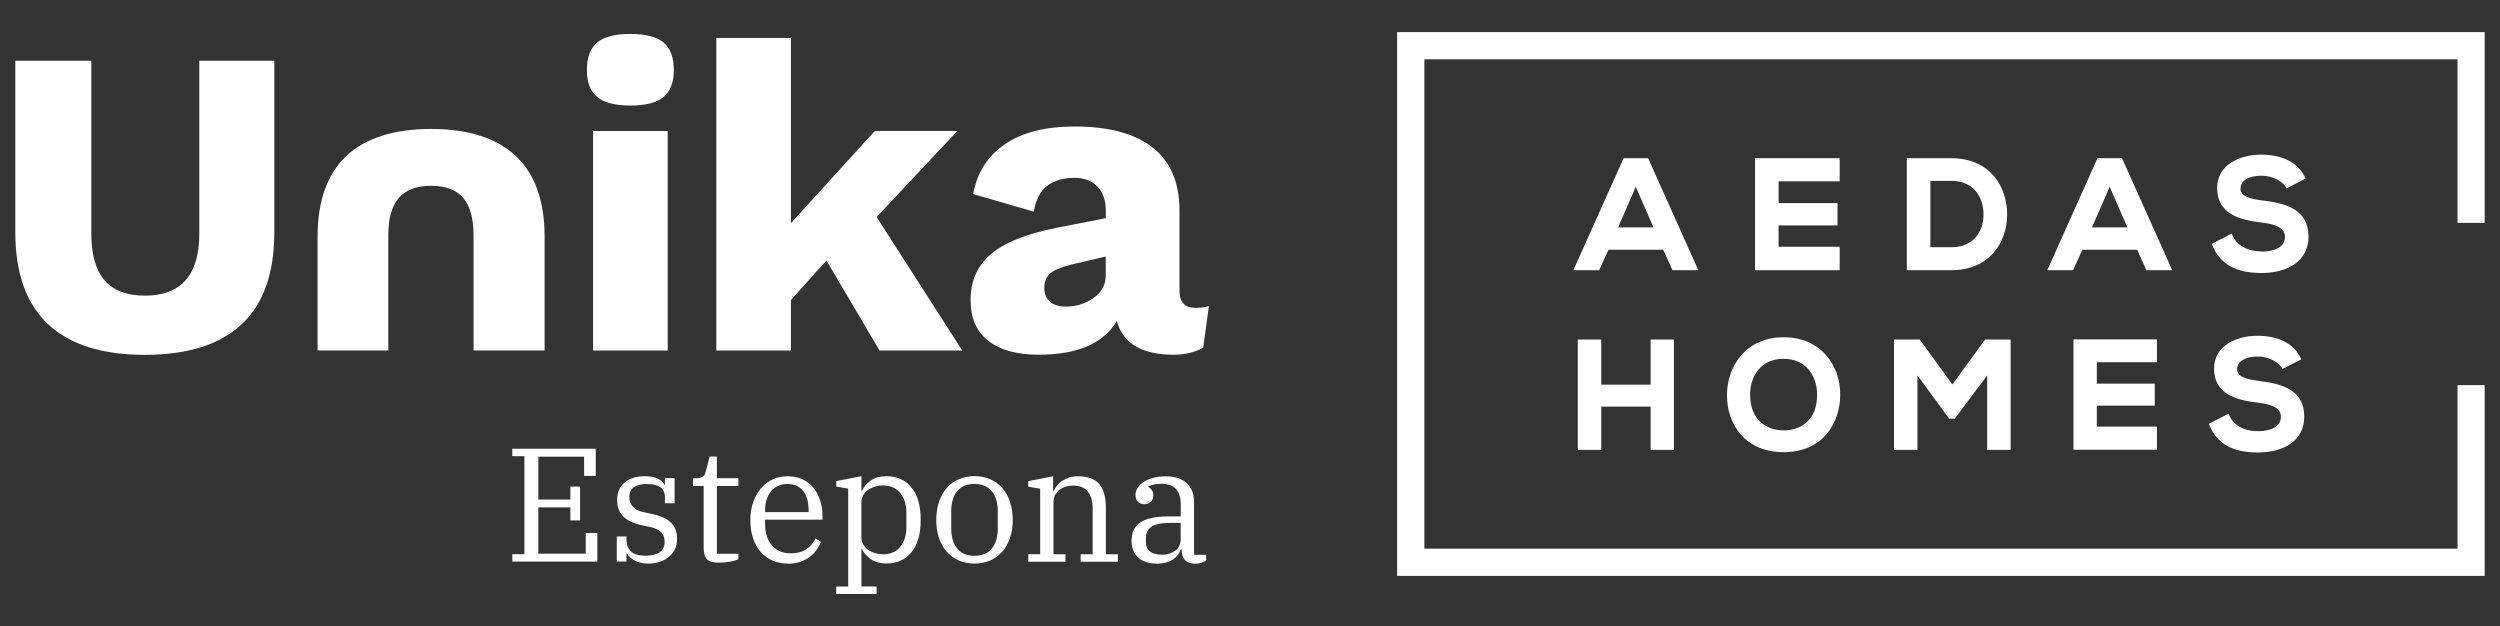 <?xml version="1.0" encoding="UTF-8"?>
<svg id="Capa_1" xmlns="http://www.w3.org/2000/svg" xmlns:xlink="http://www.w3.org/1999/xlink" viewBox="0 0 358.88 89.88">
  <rect x="0" y="0" width="358.88" height="89.88" fill="#333333" stroke="none"/>
  <defs>
    <style>
      .cls-1 {
        fill: #fff;
      }

      .cls-2 {
        fill: none;
      }

      .cls-3 {
        clip-path: url(#clippath-1);
      }

      .cls-4 {
        clip-path: url(#clippath-2);
      }

      .cls-5 {
        clip-path: url(#clippath);
      }
    </style>
    <clipPath id="clippath">
      <rect class="cls-2" x="2.2" y="4.61" width="354.48" height="80.66"/>
    </clipPath>
    <clipPath id="clippath-1">
      <rect class="cls-2" x="2.2" y="4.61" width="354.48" height="80.66"/>
    </clipPath>
    <clipPath id="clippath-2">
      <rect class="cls-2" x="2.2" y="4.61" width="354.48" height="80.66"/>
    </clipPath>
  </defs>
  <path class="cls-1" d="M237.37,32.64h-5.09l2.54-5.83,2.54,5.83ZM233.07,22.71l-7.21,16.08h3.7l1.34-2.94h7.86l1.32,2.94h3.72l-7.21-16.08h-3.51Z"/>
  <polygon class="cls-1" points="236.95 55.22 229.86 55.22 229.86 48.74 226.49 48.74 226.49 64.58 229.86 64.58 229.86 58.37 236.95 58.37 236.95 64.58 240.29 64.58 240.29 48.74 236.95 48.74 236.95 55.22"/>
  <polygon class="cls-1" points="200.56 4.61 200.56 82.67 356.68 82.67 356.68 55.29 352.78 55.29 352.78 78.76 204.47 78.76 204.47 8.51 352.78 8.51 352.78 31.99 356.68 31.99 356.68 4.61 200.56 4.61"/>
  <polygon class="cls-1" points="264.09 35.42 255.32 35.42 255.32 32.36 263.78 32.36 263.78 29.16 255.32 29.16 255.32 26.03 264.09 26.03 264.09 22.71 251.94 22.71 251.94 38.79 264.09 38.79 264.09 35.42"/>
  <g class="cls-5">
    <path class="cls-1" d="M280.09,35.49h-2.98v-9.53h2.98c3.43,0,4.65,2.59,4.65,4.81s-1.22,4.72-4.65,4.72M288.13,30.77c0-4.01-2.49-8.06-8.04-8.06h-6.36v16.08h6.36c5.55,0,8.04-4.03,8.04-8.02"/>
  </g>
  <path class="cls-1" d="M305.4,32.64h-5.09l2.54-5.83,2.54,5.83ZM301.1,22.71l-7.21,16.08h3.7l1.34-2.94h7.86l1.32,2.94h3.72l-7.21-16.08h-3.51Z"/>
  <g class="cls-3">
    <path class="cls-1" d="M324.65,36.09c-2.03,0-3.59-.87-4.18-2.33l-.1-.24-2.87,1.49.08.2c1.09,2.68,3.38,3.98,7.02,3.98,1.89,0,3.52-.42,4.71-1.22,1.36-.91,2.08-2.29,2.08-3.98,0-3.87-3.12-4.79-6.49-5.2-1.97-.23-3.27-.62-3.27-1.73s1.15-1.84,3-1.84c1.64,0,3.03.84,3.5,1.63l.11.19,2.74-1.41-.1-.2c-1.04-2.11-3.23-3.23-6.34-3.23-3.12.02-6.27,1.51-6.27,4.78,0,3.71,3.2,4.59,6.34,4.96,2.32.25,3.4.91,3.4,2.07,0,1.96-2.57,2.11-3.36,2.11"/>
    <path class="cls-1" d="M256.05,51.51c3.31,0,4.8,2.59,4.8,5.15,0,3.78-2.48,5.12-4.8,5.12s-4.82-1.35-4.82-5.15c0-2.55,1.49-5.13,4.82-5.13M256.05,48.41c-2.53,0-4.65.91-6.12,2.62-1.3,1.51-2.02,3.54-2.02,5.72,0,4.06,2.52,8.16,8.14,8.16s8.12-4.17,8.12-8.29c0-2.14-.72-4.14-2.03-5.63-1.48-1.68-3.59-2.58-6.09-2.58"/>
  </g>
  <polygon class="cls-1" points="280.27 55.19 275.58 48.74 271.89 48.74 271.89 64.58 275.25 64.58 275.25 53.88 279.8 60.1 280.61 60.1 285.26 53.89 285.26 64.58 288.63 64.58 288.63 48.74 284.96 48.74 280.27 55.19"/>
  <polygon class="cls-1" points="297.65 64.56 309.63 64.56 309.63 61.24 301 61.24 301 58.23 309.32 58.23 309.32 55.07 301 55.07 301 52 309.63 52 309.63 48.72 297.65 48.72 297.65 64.56"/>
  <g class="cls-4">
    <path class="cls-1" d="M324.36,54.69c-1.93-.23-3.22-.61-3.22-1.7s1.13-1.81,2.95-1.81c1.61,0,2.98.82,3.45,1.6l.11.19,2.71-1.39-.1-.2c-1.02-2.08-3.18-3.18-6.25-3.18-3.08.02-6.18,1.49-6.18,4.71,0,3.65,3.16,4.52,6.25,4.89,2.29.25,3.35.89,3.35,2.03,0,1.92-2.53,2.07-3.3,2.07-2,0-3.53-.86-4.11-2.29l-.1-.24-2.83,1.47.08.2c1.07,2.64,3.33,3.92,6.92,3.92,1.86,0,3.47-.42,4.64-1.2,1.34-.9,2.05-2.26,2.05-3.93,0-3.82-3.08-4.72-6.4-5.13"/>
    <g>
      <path class="cls-1" d="M73.54,79.56h1.74v-14.07h-1.74v-1.07h11.98v3.9h-1.67v-2.76h-6.57v6.15h4.6v-1.86h1.39v4.85h-1.39v-1.86h-4.6v6.64h6.8v-2.97h1.67v4.11h-12.21v-1.07Z"/>
      <path class="cls-1" d="M92.99,80.9c-.73,0-1.36-.15-1.9-.45-.54-.3-.9-.63-1.07-1h-.09v1.16h-1.39v-3.6h1.39v.49c0,.67.21,1.22.63,1.64s1.11.63,2.07.63c.88,0,1.57-.16,2.05-.48.49-.32.73-.83.73-1.53,0-1.09-.66-1.79-1.97-2.08l-1.39-.3c-1.15-.25-2.01-.67-2.59-1.25s-.87-1.39-.87-2.41.36-1.87,1.09-2.47c.73-.6,1.7-.89,2.92-.89.74,0,1.35.11,1.82.34.47.23.79.52.94.89h.09v-.95h1.39v3.6h-1.39v-.89c0-1.25-.87-1.87-2.6-1.87-.79,0-1.4.15-1.85.46-.44.3-.66.78-.66,1.44,0,.55.18,1,.53,1.37.36.37.84.62,1.46.76l1.3.28c1.19.25,2.09.66,2.68,1.23.6.57.89,1.37.89,2.39,0,.49-.1.95-.29,1.38-.19.43-.47.8-.84,1.11-.36.32-.8.56-1.32.74s-1.11.27-1.78.27Z"/>
      <path class="cls-1" d="M103.16,80.77c-.82,0-1.39-.17-1.69-.5-.31-.33-.46-.9-.46-1.71v-8.79h-1.53v-1.11h.21c.33,0,.58-.02.78-.07.19-.05.35-.11.46-.2s.2-.19.26-.33.1-.28.15-.45l.53-2.07h1.04v3.11h3.09v1.11h-3.09v9.73h3.09v.77c-.14.08-.31.15-.52.21-.21.06-.44.12-.7.16s-.52.08-.8.1c-.28.02-.55.04-.81.04Z"/>
      <path class="cls-1" d="M113.15,80.9c-.85,0-1.61-.15-2.29-.45s-1.24-.72-1.71-1.27c-.46-.54-.82-1.2-1.07-1.97-.25-.77-.37-1.63-.37-2.58s.14-1.78.41-2.54c.27-.77.64-1.43,1.11-1.98.47-.56,1.03-.99,1.68-1.29s1.36-.45,2.14-.45,1.49.14,2.11.42c.62.28,1.14.67,1.57,1.18.43.5.75,1.11.99,1.81.23.7.35,1.46.35,2.28v.54h-8.24v.6c0,1.31.33,2.34.99,3.1.66.75,1.54,1.13,2.64,1.13.96,0,1.72-.2,2.29-.59.56-.39,1.01-.91,1.33-1.54l.77.49c-.15.4-.37.79-.64,1.17-.27.38-.6.71-.99,1-.39.29-.84.52-1.35.69-.51.18-1.08.27-1.72.27ZM109.83,73.52h6.25v-.23c0-.54-.06-1.04-.17-1.51-.12-.46-.3-.87-.55-1.21-.25-.34-.56-.61-.94-.8-.38-.19-.83-.29-1.36-.29s-.99.09-1.39.28-.74.45-1.01.79c-.27.34-.48.74-.62,1.2-.14.46-.21.96-.21,1.5v.28Z"/>
    </g>
    <path class="cls-1" d="M120.04,84.2h1.72v-14.05l-1.72-.3v-.79l3.62-.7v2.09h.09c.26-.57.68-1.06,1.25-1.47s1.33-.62,2.28-.62c1.49,0,2.67.54,3.56,1.61.89,1.08,1.33,2.63,1.33,4.66s-.45,3.58-1.33,4.65c-.89,1.08-2.08,1.61-3.56,1.61-.93,0-1.68-.2-2.26-.6s-1-.89-1.27-1.46h-.09v5.36h2.18v1.07h-5.8v-1.07ZM126.73,79.58c1.07,0,1.9-.36,2.5-1.08s.89-1.68.89-2.89v-1.95c0-1.21-.3-2.17-.89-2.89s-1.43-1.08-2.5-1.08c-.37,0-.74.05-1.11.16-.37.11-.7.26-.99.46-.29.2-.52.45-.7.75-.18.3-.27.64-.27,1.01v5.11c0,.37.09.71.27,1.01.18.3.41.55.7.75.29.2.62.36.99.46.37.11.74.16,1.11.16Z"/>
    <g>
      <path class="cls-1" d="M139.89,80.9c-.82,0-1.57-.15-2.25-.44-.68-.29-1.26-.72-1.74-1.27-.48-.55-.85-1.21-1.11-1.97-.26-.77-.39-1.63-.39-2.59s.13-1.8.39-2.58c.26-.77.63-1.44,1.11-1.99.48-.55,1.06-.97,1.74-1.27.68-.29,1.43-.44,2.25-.44s1.57.15,2.25.44c.68.29,1.26.72,1.74,1.27.48.55.85,1.21,1.11,1.99.26.77.39,1.63.39,2.58s-.13,1.82-.39,2.59c-.26.77-.63,1.42-1.11,1.97-.48.55-1.06.97-1.74,1.27-.68.29-1.43.44-2.25.44ZM139.89,79.79c.57,0,1.07-.1,1.5-.29s.77-.47,1.04-.82c.27-.35.47-.76.6-1.24.13-.47.2-.99.2-1.55v-2.52c0-.56-.07-1.08-.2-1.55s-.33-.89-.6-1.24c-.27-.35-.62-.62-1.04-.82-.43-.2-.92-.29-1.5-.29s-1.09.1-1.51.29c-.42.19-.76.47-1.03.82-.27.35-.47.76-.6,1.24-.13.47-.2.99-.2,1.55v2.52c0,.56.07,1.08.2,1.55.13.47.33.89.6,1.24.27.35.62.62,1.03.82.42.19.92.29,1.51.29Z"/>
      <path class="cls-1" d="M147.6,79.56h1.72v-9.4l-1.72-.3v-.79l3.58-.7v2.09h.09c.09-.23.24-.47.43-.72.19-.25.43-.47.72-.67s.62-.37,1.01-.5.81-.2,1.28-.2c1.44,0,2.47.38,3.1,1.13s.94,1.88.94,3.38v6.69h1.72v1.07h-5.34v-1.07h1.72v-6.52c0-2.23-.94-3.34-2.81-3.34-.34,0-.68.05-1.01.14-.33.09-.63.24-.91.44s-.49.45-.65.74c-.16.29-.24.64-.24,1.04v7.5h1.72v1.07h-5.34v-1.07Z"/>
    </g>
    <path class="cls-1" d="M165.99,80.9c-1.11,0-1.98-.29-2.61-.87-.63-.58-.94-1.37-.94-2.38,0-.57.09-1.08.28-1.52s.49-.81.92-1.1.98-.52,1.66-.67c.68-.15,1.51-.23,2.48-.23h1.72v-1.76c0-.94-.23-1.67-.68-2.17-.46-.5-1.14-.75-2.05-.75-.4,0-.77.04-1.11.1-.34.07-.62.17-.84.29v.05c.17.09.34.23.5.42.16.19.24.45.24.79,0,.4-.12.72-.35.94s-.54.34-.93.34-.68-.11-.92-.34c-.24-.22-.36-.56-.36-1.01,0-.34.1-.67.3-.99.2-.32.49-.6.86-.85s.83-.45,1.38-.59c.55-.15,1.17-.22,1.87-.22,1.25,0,2.23.33,2.94.97.7.65,1.06,1.56,1.06,2.74v7.55h1.74v.81c-.17.12-.4.23-.68.33s-.61.14-.96.14c-.6,0-1.07-.17-1.39-.51-.33-.34-.49-.8-.49-1.37v-.16h-.12c-.11.26-.25.52-.43.77-.18.25-.41.46-.68.65-.28.19-.62.34-1.01.45s-.86.17-1.38.17ZM166.8,79.63c.74,0,1.38-.19,1.9-.57.53-.38.79-.96.79-1.75v-2.25h-1.51c-.67,0-1.22.05-1.67.15s-.8.25-1.07.44c-.26.19-.45.43-.57.71-.12.28-.17.6-.17.97v.49c0,.59.2,1.04.6,1.35.4.31.97.46,1.69.46Z"/>
    <path class="cls-1" d="M172.72,49.93l.82-5.99c-.5.17-1.16.25-1.95.25-1.51,0-2.27-.82-2.27-2.46v-11.47c0-4.03-1.28-7.06-3.84-9.07-2.56-2.02-6.3-3.03-11.22-3.03-4.2,0-7.54.85-10.02,2.55-2.48,1.7-3.99,4.09-4.54,7.15l8.7,2.52c.29-1.72.94-2.96,1.95-3.72,1.01-.76,2.31-1.13,3.91-1.13,1.39,0,2.48.42,3.28,1.26.8.84,1.2,1.98,1.2,3.4v1.13l-7.12,1.39c-4.37.88-7.51,2.15-9.42,3.81-1.91,1.66-2.87,3.83-2.87,6.52s.84,4.52,2.52,5.86c1.68,1.35,4.1,2.02,7.25,2.02,5.59,0,9.33-1.62,11.22-4.85.88,3.24,3.59,4.85,8.13,4.85,1.64,0,3.07-.34,4.29-1.01M158.73,39.54c0,1.34-.59,2.43-1.76,3.24-1.18.82-2.5,1.23-3.97,1.23-.97,0-1.72-.23-2.27-.69-.55-.46-.82-1.13-.82-2.02s.28-1.56.85-2.05c.57-.48,1.52-.89,2.87-1.23l5.1-1.2v2.71ZM138.13,50.31l-12.29-19.16,11.59-12.35h-11.85l-12.04,13.23V5.45h-10.71v44.87h10.71v-7.25l5.1-5.67,7.62,12.92h11.85Z"/>
    <path class="cls-1" d="M95.25,13.92c.99-.82,1.48-2.11,1.48-3.88s-.49-3.12-1.48-3.94-2.57-1.23-4.76-1.23-3.77.41-4.76,1.23-1.48,2.13-1.48,3.94.49,3.06,1.48,3.88,2.57,1.23,4.76,1.23,3.77-.41,4.76-1.23M95.85,18.81h-10.71v31.51h10.71v-31.51Z"/>
    <path class="cls-1" d="M74.04,22.39c-2.74-2.57-6.83-3.88-12.15-3.88s-9.45,1.31-12.18,3.88c-2.73,2.58-4.12,6.47-4.12,11.55v16.37h10.15v-16.53c0-2.42.51-4.23,1.53-5.39,1-1.14,2.55-1.72,4.62-1.72s3.61.58,4.59,1.72c1,1.16,1.5,2.98,1.5,5.39v16.53h10.2v-16.37c0-5.08-1.39-8.97-4.14-11.55"/>
    <path class="cls-1" d="M34.72,46.53c3.11-2.94,4.66-7.33,4.66-13.17V8.72h-10.77v24.83c0,5.92-2.61,8.89-7.81,8.89-2.6,0-4.54-.74-5.8-2.21-1.26-1.47-1.89-3.7-1.89-6.68V8.72H2.2v24.64c0,5.84,1.56,10.23,4.69,13.17,3.13,2.94,7.76,4.41,13.89,4.41s10.82-1.47,13.93-4.41"/>
  </g>
</svg>